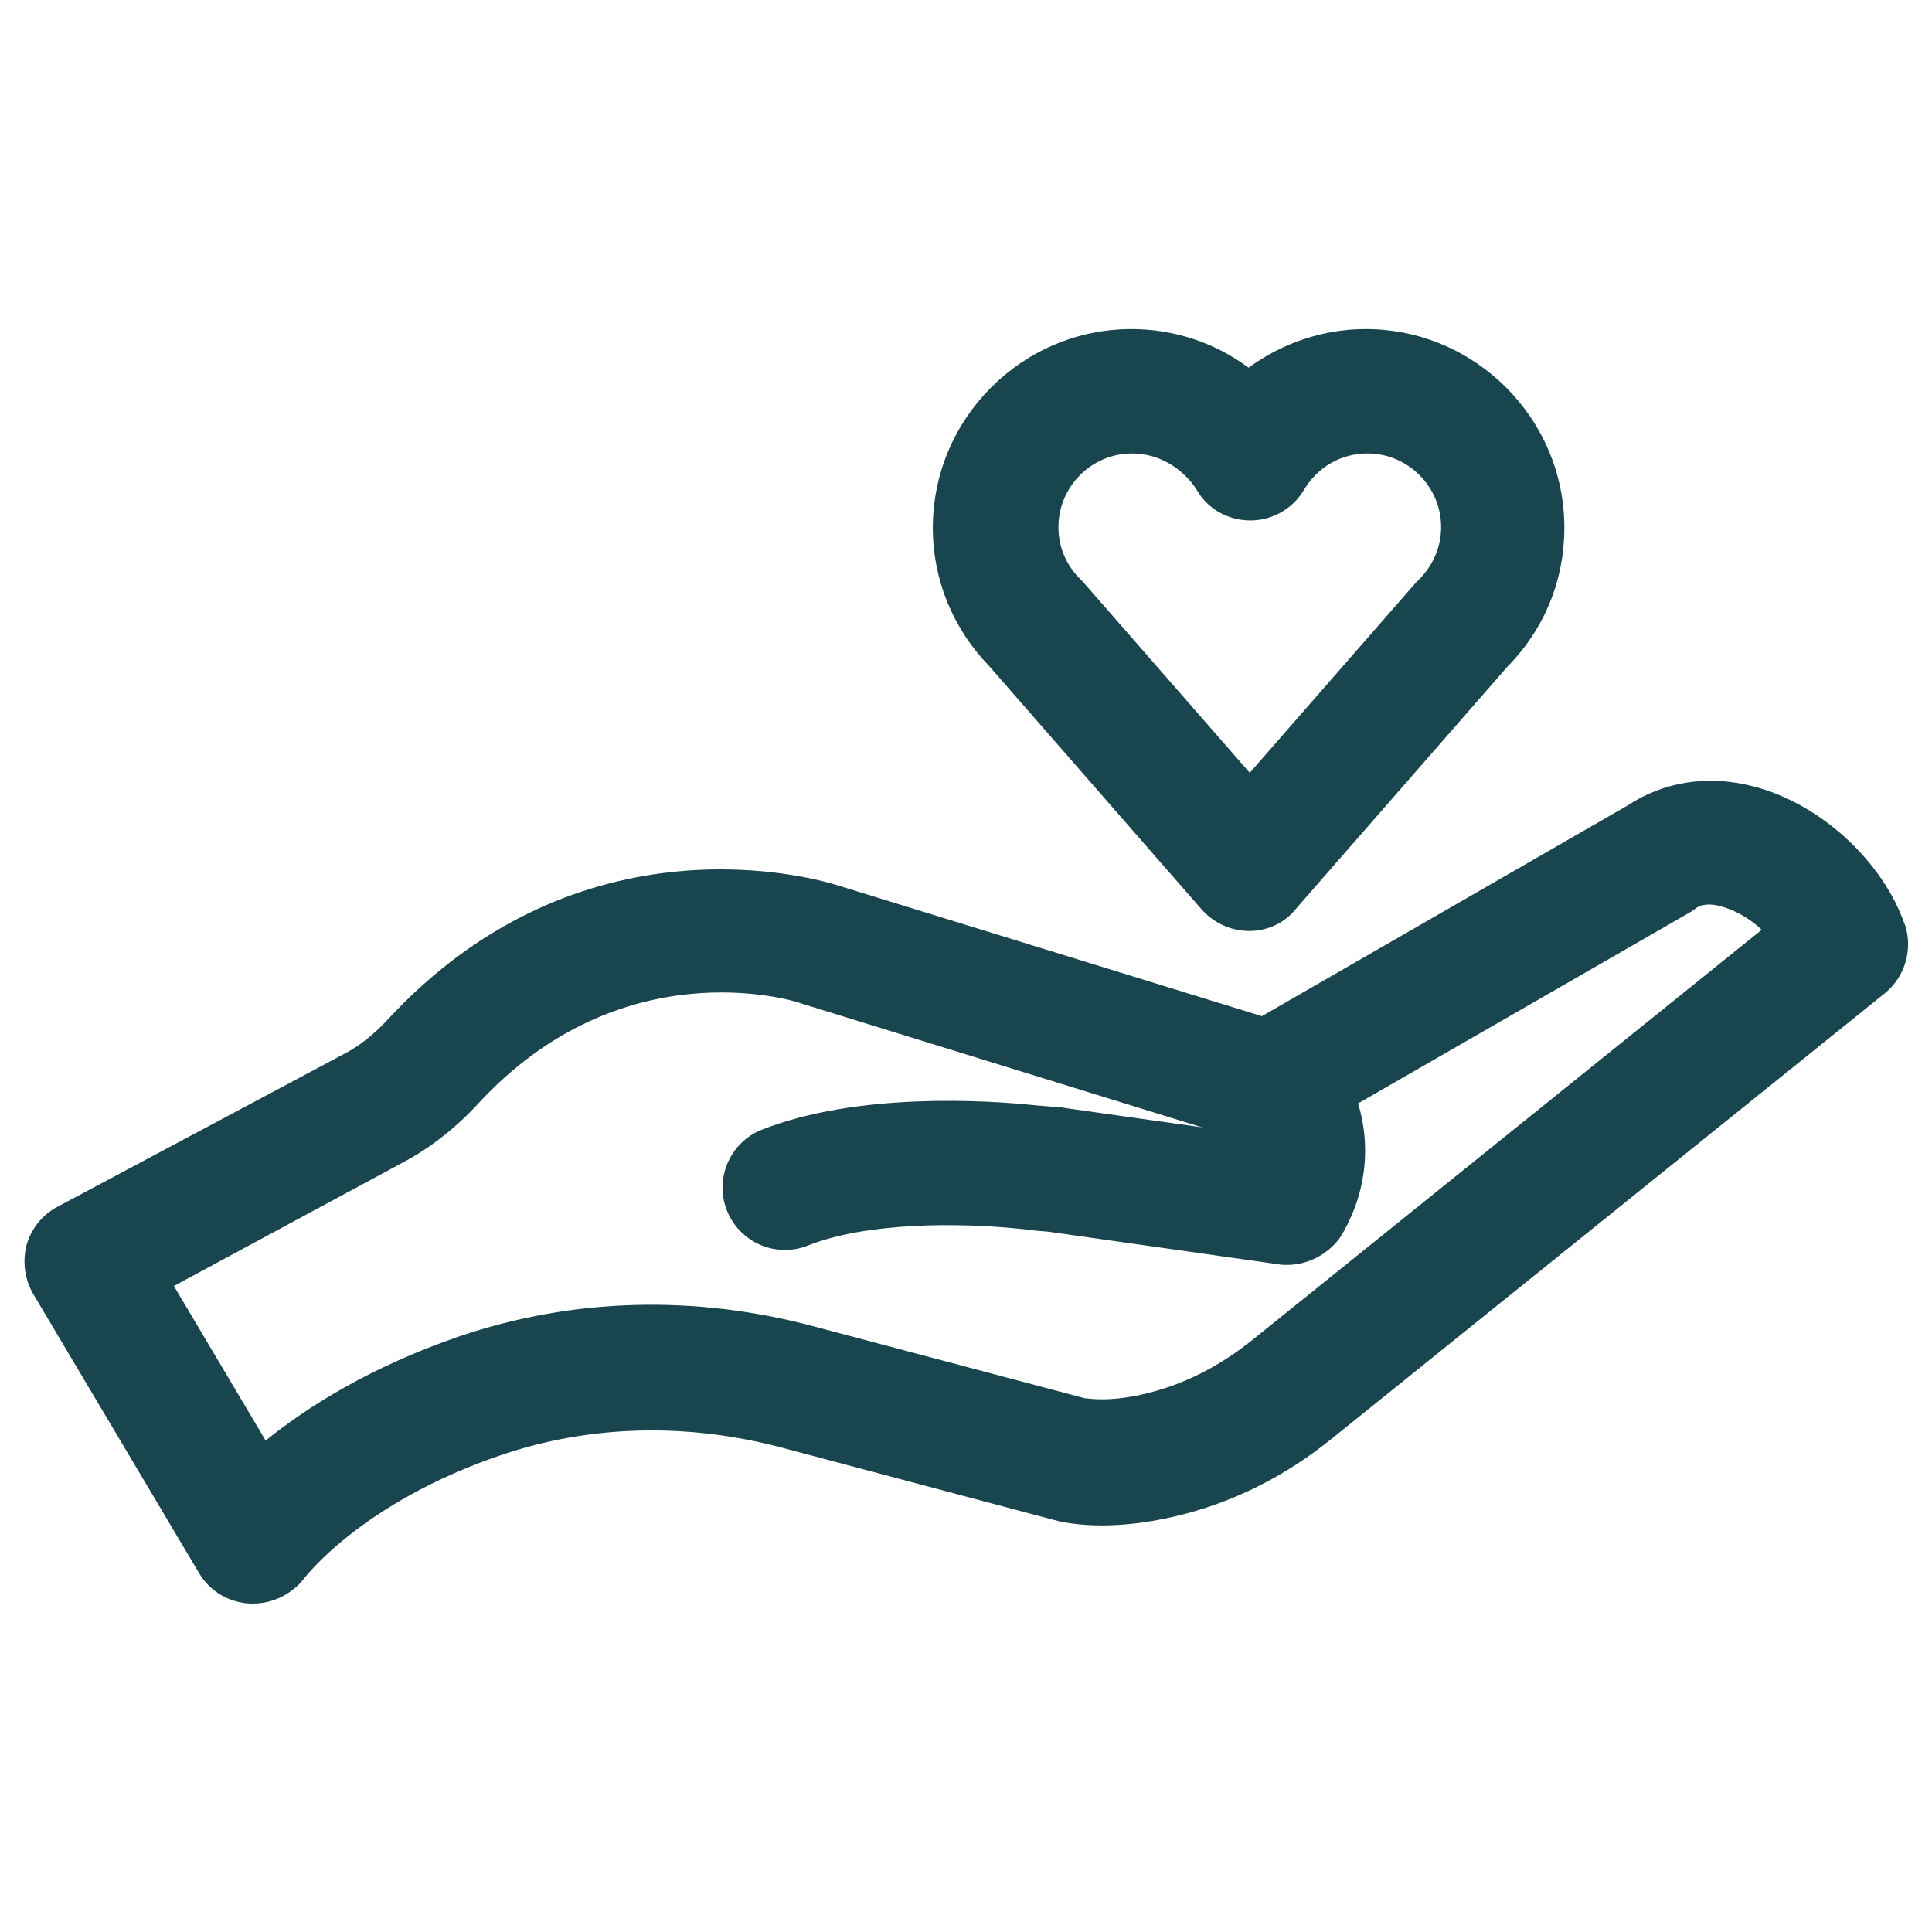 <svg width="24" height="24" viewBox="0 0 24 24" fill="none" xmlns="http://www.w3.org/2000/svg">
<path d="M3.143 19.92C3.127 19.92 3.12 19.92 3.105 19.92C2.842 19.905 2.61 19.77 2.475 19.545L0.412 16.073C0.307 15.893 0.277 15.675 0.33 15.465C0.39 15.262 0.525 15.09 0.712 14.992L4.282 13.088C4.47 12.99 4.635 12.855 4.793 12.69C7.215 10.05 10.162 10.92 10.418 11.002L15.675 12.623L20.22 10.005C20.663 9.713 21.21 9.623 21.765 9.765C22.492 9.945 23.19 10.515 23.543 11.205C23.617 11.355 23.655 11.467 23.67 11.505C23.76 11.805 23.663 12.135 23.415 12.338L16.552 17.865C15.96 18.345 15.307 18.668 14.617 18.832C13.77 19.035 13.23 18.922 13.08 18.878L9.72 17.985C8.535 17.67 7.327 17.7 6.225 18.075C4.485 18.668 3.788 19.598 3.78 19.605C3.63 19.8 3.39 19.92 3.143 19.92ZM2.16 15.975L3.3 17.895C3.81 17.483 4.598 16.98 5.715 16.598C7.11 16.125 8.625 16.08 10.11 16.477L13.477 17.37H13.485H13.492C13.553 17.378 13.815 17.415 14.242 17.31C14.707 17.198 15.15 16.973 15.562 16.642L21.885 11.55C21.735 11.408 21.547 11.303 21.375 11.258C21.18 11.205 21.09 11.265 21.06 11.287C21.045 11.303 21.023 11.31 21.008 11.325L16.148 14.123C15.96 14.227 15.735 14.258 15.533 14.19L9.953 12.465C9.945 12.465 9.938 12.457 9.93 12.457C9.848 12.428 7.718 11.775 5.933 13.717C5.662 14.01 5.348 14.258 5.01 14.438L2.16 15.975Z" fill="#19454E"/>
<path d="M15.99 15.713C15.953 15.713 15.915 15.713 15.877 15.705L13.02 15.3C12.922 15.293 12.818 15.285 12.72 15.27C11.887 15.18 10.748 15.188 10.035 15.473C9.637 15.63 9.188 15.435 9.03 15.037C8.873 14.64 9.068 14.19 9.465 14.033C10.65 13.568 12.248 13.665 12.877 13.732C12.975 13.74 13.065 13.748 13.162 13.755C13.178 13.755 13.193 13.755 13.215 13.762L15.345 14.062C15.322 14.018 15.3 13.988 15.27 13.957C14.977 13.643 15 13.155 15.315 12.863C15.63 12.57 16.117 12.592 16.41 12.908C16.973 13.515 17.115 14.385 16.777 15.127C16.718 15.262 16.657 15.36 16.635 15.39C16.485 15.585 16.245 15.713 15.99 15.713Z" fill="#19454E"/>
<path d="M15.518 11.565C15.293 11.565 15.082 11.467 14.932 11.303L12.293 8.28C11.842 7.815 11.588 7.208 11.588 6.555C11.588 5.198 12.697 4.088 14.055 4.088C14.588 4.088 15.098 4.26 15.51 4.568C15.93 4.26 16.44 4.088 16.965 4.088C18.323 4.088 19.433 5.198 19.433 6.555C19.433 7.208 19.185 7.815 18.727 8.28L16.087 11.303C15.953 11.467 15.742 11.565 15.518 11.565ZM14.062 5.633C13.56 5.633 13.148 6.045 13.148 6.548C13.148 6.795 13.245 7.02 13.418 7.193C13.432 7.208 13.44 7.215 13.455 7.23L15.525 9.6L17.595 7.23C17.61 7.215 17.617 7.208 17.633 7.193C17.805 7.02 17.902 6.788 17.902 6.548C17.902 6.045 17.49 5.633 16.988 5.633C16.657 5.633 16.365 5.805 16.2 6.083C16.058 6.323 15.803 6.465 15.533 6.465C15.255 6.465 15 6.323 14.865 6.083C14.685 5.805 14.385 5.633 14.062 5.633Z" fill="#19454E"/>
</svg>
